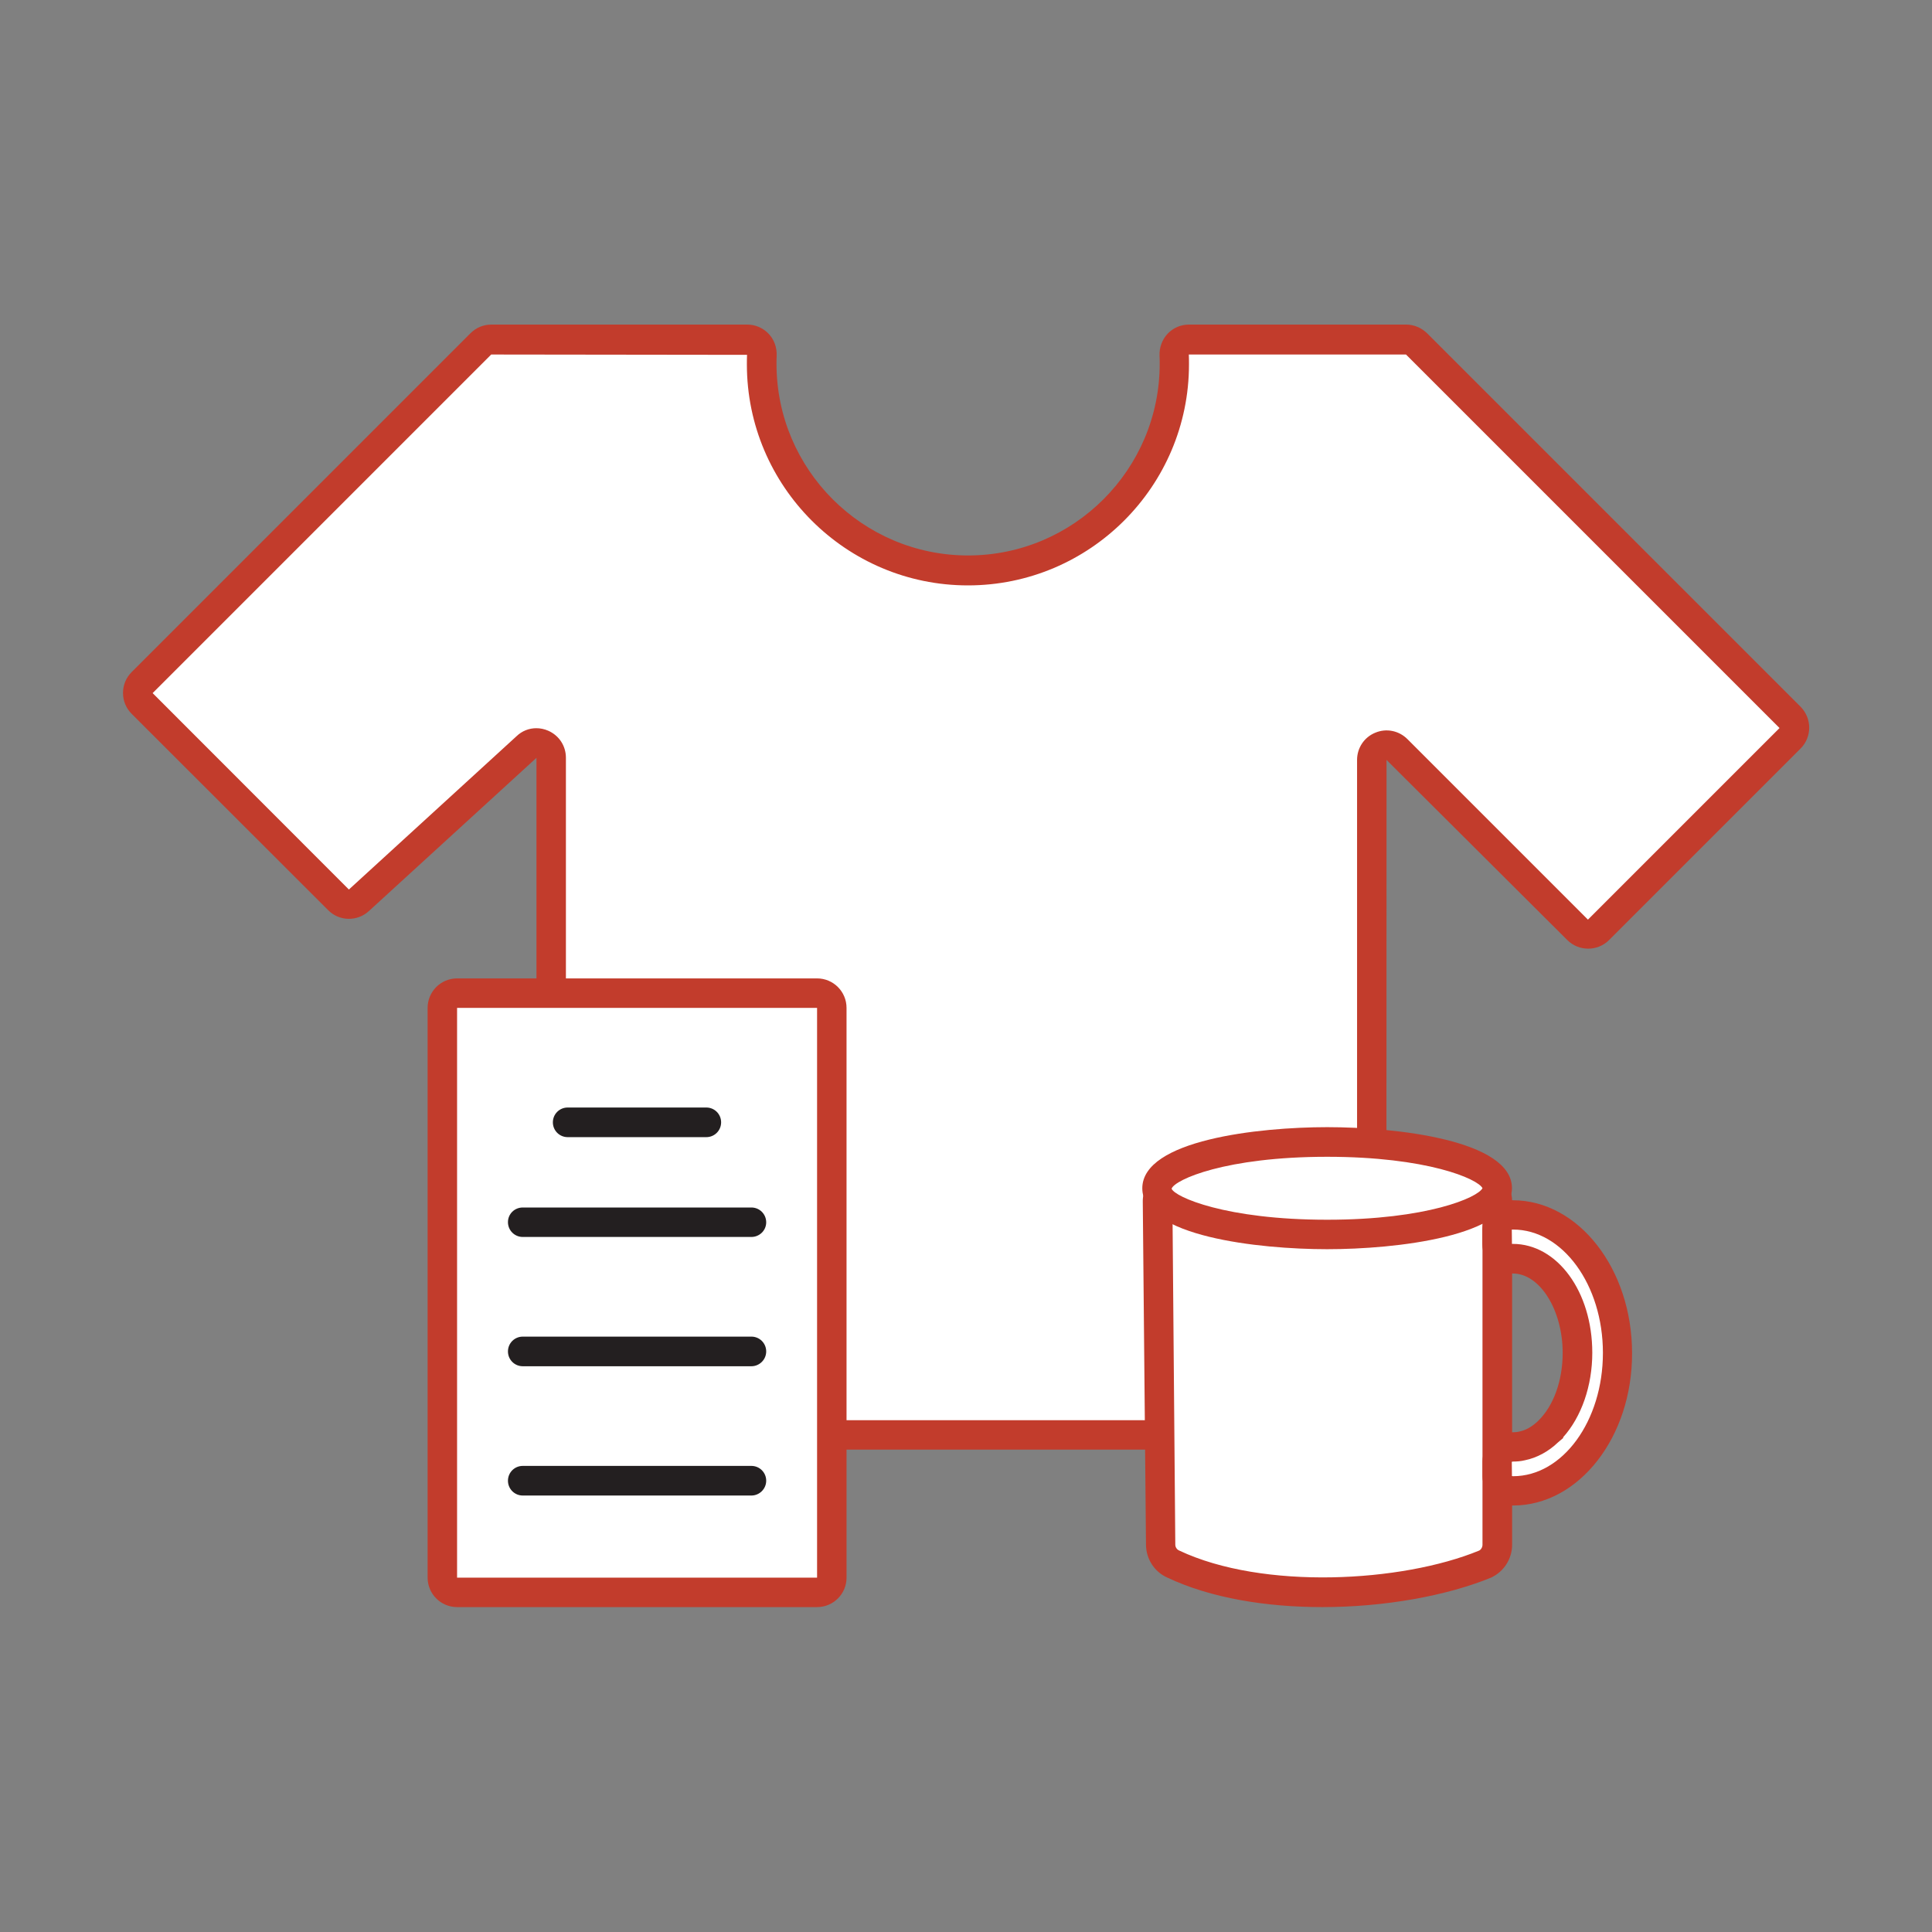 <?xml version="1.0" encoding="utf-8"?>
<!-- Generator: Adobe Illustrator 24.3.0, SVG Export Plug-In . SVG Version: 6.00 Build 0)  -->
<svg version="1.1" id="Layer_1" xmlns="http://www.w3.org/2000/svg" xmlns:xlink="http://www.w3.org/1999/xlink" x="0px" y="0px"
	 viewBox="0 0 120 120" style="enable-background:new 0 0 120 120;" xml:space="preserve">
<rect x="0" y="0" width="120" height="120" fill="#808080" stroke="none"/>
<style type="text/css">
	.st0{fill:#C23C2C;}
	.st1{fill:#231F20;}
	.st2{fill:#FFFFFF;}
</style>
<g>
	<g>
		<path class="st2" d="M111.17,45.86l-11.9,11.9c-0.36,0.36-0.94,0.36-1.3,0L86.77,46.55c-0.58-0.58-1.57-0.17-1.57,0.65v41.01
			c0,0.51-0.41,0.92-0.92,0.92H35.15c-0.51,0-0.92-0.41-0.92-0.92V47.07c0-0.8-0.95-1.22-1.54-0.68l-10.4,9.52
			c-0.36,0.33-0.92,0.32-1.27-0.03L8.83,43.7c-0.36-0.36-0.36-0.94,0-1.3l21.04-21.04c0.17-0.17,0.41-0.27,0.65-0.27h15.89
			c0.53,0,0.94,0.45,0.92,0.98c-0.01,0.18-0.01,0.36-0.01,0.55c0,7.08,5.73,12.81,12.81,12.81c7.08,0,12.81-5.73,12.81-12.81
			c0-0.18,0-0.37-0.01-0.55c-0.02-0.53,0.39-0.98,0.92-0.98h13.49c0.24,0,0.48,0.1,0.65,0.27l23.2,23.2
			C111.53,44.92,111.53,45.5,111.17,45.86z"/>
		<path class="st0" d="M84.28,90.04H35.15c-1.01,0-1.83-0.82-1.83-1.83V47.07l-10.41,9.52c-0.72,0.66-1.84,0.64-2.53-0.06
			L8.18,44.34c-0.35-0.35-0.54-0.81-0.54-1.3c0-0.49,0.19-0.95,0.54-1.3l21.04-21.04c0.35-0.35,0.81-0.54,1.3-0.54h15.89
			c0.5,0,0.97,0.2,1.32,0.56c0.35,0.36,0.53,0.86,0.51,1.37c-0.01,0.17-0.01,0.34-0.01,0.51c0,6.56,5.34,11.9,11.9,11.9
			c6.56,0,11.9-5.34,11.9-11.9c0-0.17,0-0.34-0.01-0.51c-0.02-0.5,0.16-1,0.51-1.37c0.35-0.36,0.81-0.56,1.32-0.56h13.49
			c0.48,0,0.95,0.2,1.3,0.54l23.2,23.2c0.71,0.72,0.71,1.88,0,2.59l-11.9,11.9c-0.71,0.71-1.88,0.71-2.59,0L86.12,47.2l-0.01,41.01
			C86.12,89.22,85.3,90.04,84.28,90.04z M33.31,45.23c0.25,0,0.5,0.05,0.75,0.16c0.67,0.3,1.09,0.94,1.09,1.68v41.14l49.14,0
			l0-41.01c0-0.74,0.44-1.41,1.13-1.69c0.69-0.29,1.47-0.13,2,0.4l11.21,11.21l11.9-11.9l-23.2-23.2l-13.49,0
			c0.01,0.22,0.01,0.41,0.01,0.61c0,7.57-6.16,13.73-13.73,13.73s-13.73-6.16-13.73-13.73c0-0.2,0-0.39,0.01-0.59l-15.89-0.02
			L9.48,43.05l12.19,12.2l10.41-9.52C32.42,45.4,32.86,45.23,33.31,45.23z"/>
	</g>
	<g>
		<g>
			<path class="st2" d="M91.63,73.8c0.62-0.34,1.37,0.1,1.37,0.8v21.35c0,0.52-0.3,0.99-0.78,1.21c-4.94,2.03-13.81,2.61-19.34-0.01
				c-0.48-0.21-0.78-0.68-0.79-1.2l-0.2-21.33c-0.01-0.71,0.75-1.14,1.37-0.81c1.82,0.98,5.25,1.64,9.18,1.64
				C86.37,75.46,89.81,74.79,91.63,73.8z"/>
			<path class="st0" d="M82.13,99.82c-3.45,0-6.92-0.55-9.64-1.84c-0.78-0.35-1.3-1.14-1.31-2.02l-0.2-21.33
				c-0.01-0.65,0.32-1.24,0.88-1.58c0.57-0.34,1.25-0.36,1.84-0.04c1.76,0.94,5.11,1.53,8.74,1.53c3.66,0,7.01-0.59,8.76-1.54l0,0
				c0.58-0.32,1.26-0.3,1.83,0.03c0.56,0.33,0.89,0.92,0.89,1.57v21.35c0,0.87-0.51,1.67-1.31,2.04
				C89.85,99.12,86,99.82,82.13,99.82z M72.82,74.62L73,95.94c0,0.16,0.1,0.31,0.25,0.37c5.19,2.45,13.81,1.98,18.62,0
				c0.11-0.05,0.21-0.2,0.21-0.36V74.6l-0.45-0.8l0.44,0.8c-2.03,1.1-5.64,1.76-9.64,1.76C78.44,76.37,74.85,75.72,72.82,74.62z"/>
		</g>
		<g>
			<path class="st2" d="M92.99,73.8L92.99,73.8c-0.01,1.59-4.74,2.87-10.57,2.87c-5.83,0-10.56-1.28-10.57-2.87v0
				c0-1.59,4.73-2.87,10.57-2.87C88.26,70.93,92.99,72.22,92.99,73.8z"/>
			<path class="st0" d="M82.43,77.59c-4.26,0-11.47-0.8-11.48-3.78c0-3,7.22-3.8,11.48-3.8c4.26,0,11.48,0.8,11.48,3.79v0
				C93.89,76.8,86.68,77.59,82.43,77.59z M82.43,71.85c-6.31,0-9.46,1.42-9.66,1.98c0.19,0.51,3.35,1.93,9.66,1.93
				c6.21,0,9.36-1.38,9.65-1.96C91.79,73.22,88.63,71.85,82.43,71.85z"/>
		</g>
		<g>
			<path class="st2" d="M100.47,84.03c0,4.73-2.91,8.57-6.49,8.57c-0.03,0-0.06,0-0.1,0c-0.5-0.01-0.89-0.42-0.89-0.92v-0.89
				c0-0.53,0.44-0.92,0.97-0.92c0,0,0.01,0,0.01,0c0.19,0,0.37-0.02,0.55-0.06c0.6-0.12,1.16-0.44,1.65-0.9c0,0,0,0,0,0
				c1.09-1.04,1.81-2.84,1.81-4.88c0-3.23-1.79-5.84-4.01-5.84c0,0-0.01,0-0.01,0c-0.53,0-0.97-0.39-0.97-0.92v-0.89
				c0-0.5,0.39-0.91,0.89-0.92c0.03,0,0.06,0,0.1,0C97.56,75.46,100.47,79.29,100.47,84.03z"/>
			<path class="st0" d="M93.98,93.51l-0.11,0c-0.98-0.02-1.79-0.84-1.79-1.83v-0.89c0-0.48,0.19-0.94,0.53-1.28
				c0.35-0.35,0.84-0.55,1.35-0.55c0,0,0.01,0,0.01,0c0.13,0,0.26-0.01,0.38-0.04c0.41-0.08,0.8-0.3,1.16-0.64l0.03-0.03
				c0.95-0.92,1.52-2.49,1.52-4.22c0-2.67-1.42-4.93-3.09-4.93c0,0-0.01,0-0.01,0c-0.52,0-1.01-0.2-1.36-0.55
				c-0.34-0.34-0.53-0.8-0.53-1.28v-0.89c0-0.99,0.8-1.82,1.78-1.83l0.11,0c4.08,0,7.41,4.26,7.41,9.49
				C101.39,89.26,98.06,93.51,93.98,93.51z M93.98,90.78c-0.05,0-0.07,0.01-0.08,0.02l0.01,0.88l0.07,0.01
				c3.08,0,5.58-3.43,5.58-7.66c0-4.22-2.5-7.66-5.58-7.66l-0.08,0l0.01,0.89c0,0,0.02,0,0.05,0h0c2.77,0,4.94,2.97,4.94,6.76
				c0,2.05-0.67,3.98-1.81,5.25v0.05l-0.32,0.27c-0.58,0.56-1.31,0.96-2.06,1.11C94.47,90.76,94.22,90.78,93.98,90.78L93.98,90.78z"
				/>
		</g>
	</g>
	<g>
		<g>
			<path class="st2" d="M50.16,98.91H28.97c-0.83,0-1.51-0.67-1.51-1.51V63.19c0-0.83,0.67-1.51,1.51-1.51h21.18
				c0.83,0,1.51,0.67,1.51,1.51V97.4C51.66,98.23,50.99,98.91,50.16,98.91z"/>
			<path class="st0" d="M50.75,99.82H28.39c-1.01,0-1.83-0.82-1.83-1.83V62.6c0-1.01,0.82-1.83,1.83-1.83h22.36
				c1.01,0,1.83,0.82,1.83,1.83v35.39C52.58,99,51.76,99.82,50.75,99.82z M28.39,62.6l0,35.39l22.36,0l0-35.39L28.39,62.6z"/>
		</g>
		<g>
			<path class="st1" d="M43.87,70.63h-8.61c-0.51,0-0.92-0.41-0.92-0.92s0.41-0.92,0.92-0.92h8.61c0.51,0,0.92,0.41,0.92,0.92
				S44.38,70.63,43.87,70.63z"/>
		</g>
		<g>
			<path class="st1" d="M46.67,76.83h-14.2c-0.51,0-0.92-0.41-0.92-0.92S31.96,75,32.47,75h14.2c0.51,0,0.92,0.41,0.92,0.92
				S47.17,76.83,46.67,76.83z"/>
		</g>
		<g>
			<path class="st1" d="M46.67,84.86h-14.2c-0.51,0-0.92-0.41-0.92-0.92s0.41-0.92,0.92-0.92h14.2c0.51,0,0.92,0.41,0.92,0.92
				S47.17,84.86,46.67,84.86z"/>
		</g>
		<g>
			<path class="st1" d="M46.67,92.89h-14.2c-0.51,0-0.92-0.41-0.92-0.92s0.41-0.92,0.92-0.92h14.2c0.51,0,0.92,0.41,0.92,0.92
				S47.17,92.89,46.67,92.89z"/>
		</g>
	</g>
</g>
</svg>
